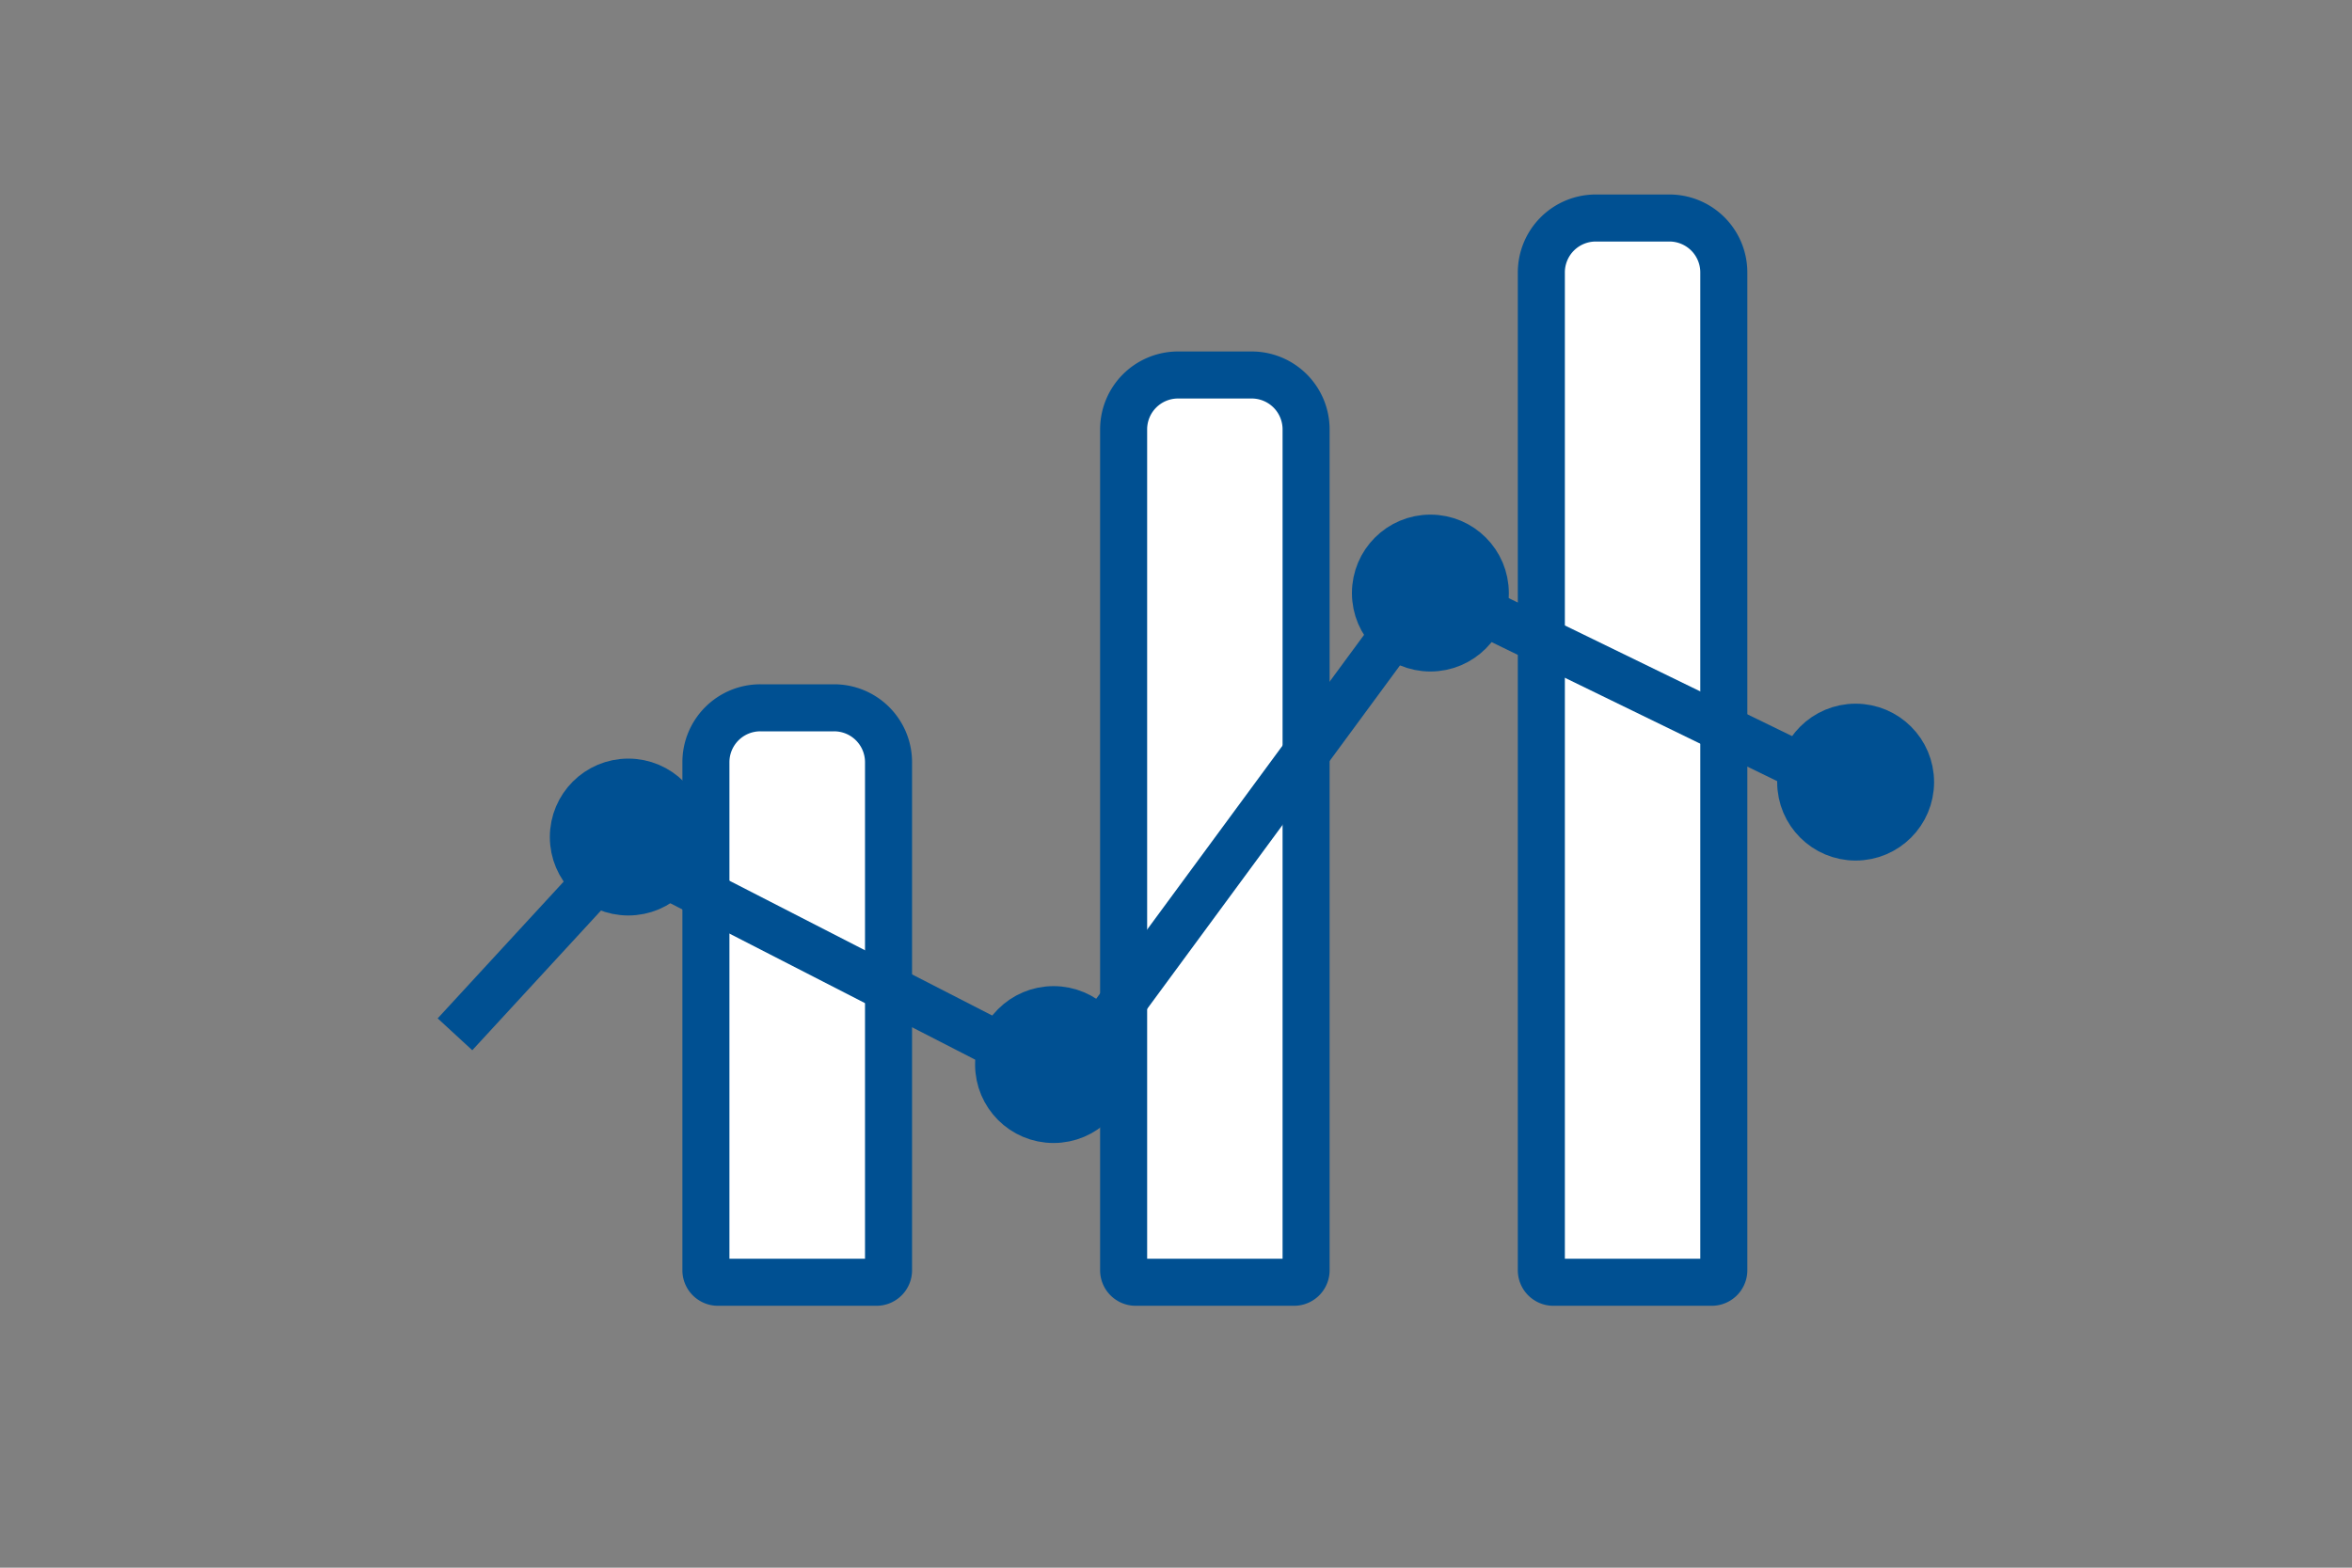 <?xml version="1.0" encoding="UTF-8"?> <svg xmlns="http://www.w3.org/2000/svg" id="Layer_1" data-name="Layer 1" viewBox="0 0 450 300"><rect x="0" y="0" width="450" height="300" fill="#808080" stroke="none"/><defs><style>.cls-1{fill:#fff;}.cls-1,.cls-2,.cls-3{stroke:#005092;stroke-miterlimit:10;stroke-width:9px;}.cls-2{fill:none;}.cls-3{fill:#005092;}</style></defs><title>Service page icons</title><path class="cls-1" d="M145.48,135.45h14.09A10.41,10.41,0,0,1,170,145.86v97.22a2.3,2.3,0,0,1-2.3,2.3H137.36a2.3,2.3,0,0,1-2.3-2.3V145.86A10.41,10.41,0,0,1,145.48,135.45Z"></path><path class="cls-1" d="M225.39,71.76h14.09a10.41,10.41,0,0,1,10.41,10.41V243.08a2.3,2.3,0,0,1-2.3,2.3H217.28a2.3,2.3,0,0,1-2.3-2.3V82.17A10.41,10.41,0,0,1,225.39,71.76Z"></path><path class="cls-1" d="M305.31,41.72H319.4a10.41,10.41,0,0,1,10.41,10.41V243.08a2.3,2.3,0,0,1-2.3,2.3H297.2a2.3,2.3,0,0,1-2.3-2.3V52.14A10.41,10.41,0,0,1,305.31,41.72Z"></path><polyline class="cls-2" points="87.05 197.93 119.12 163.11 203.92 206.62 273.49 112.08 350.68 149.67"></polyline><circle class="cls-3" cx="201.57" cy="203.72" r="10.51"></circle><circle class="cls-3" cx="273.67" cy="113.49" r="10.51"></circle><circle class="cls-3" cx="355.03" cy="149.67" r="10.51"></circle><circle class="cls-3" cx="120.21" cy="160.18" r="10.51"></circle></svg> 